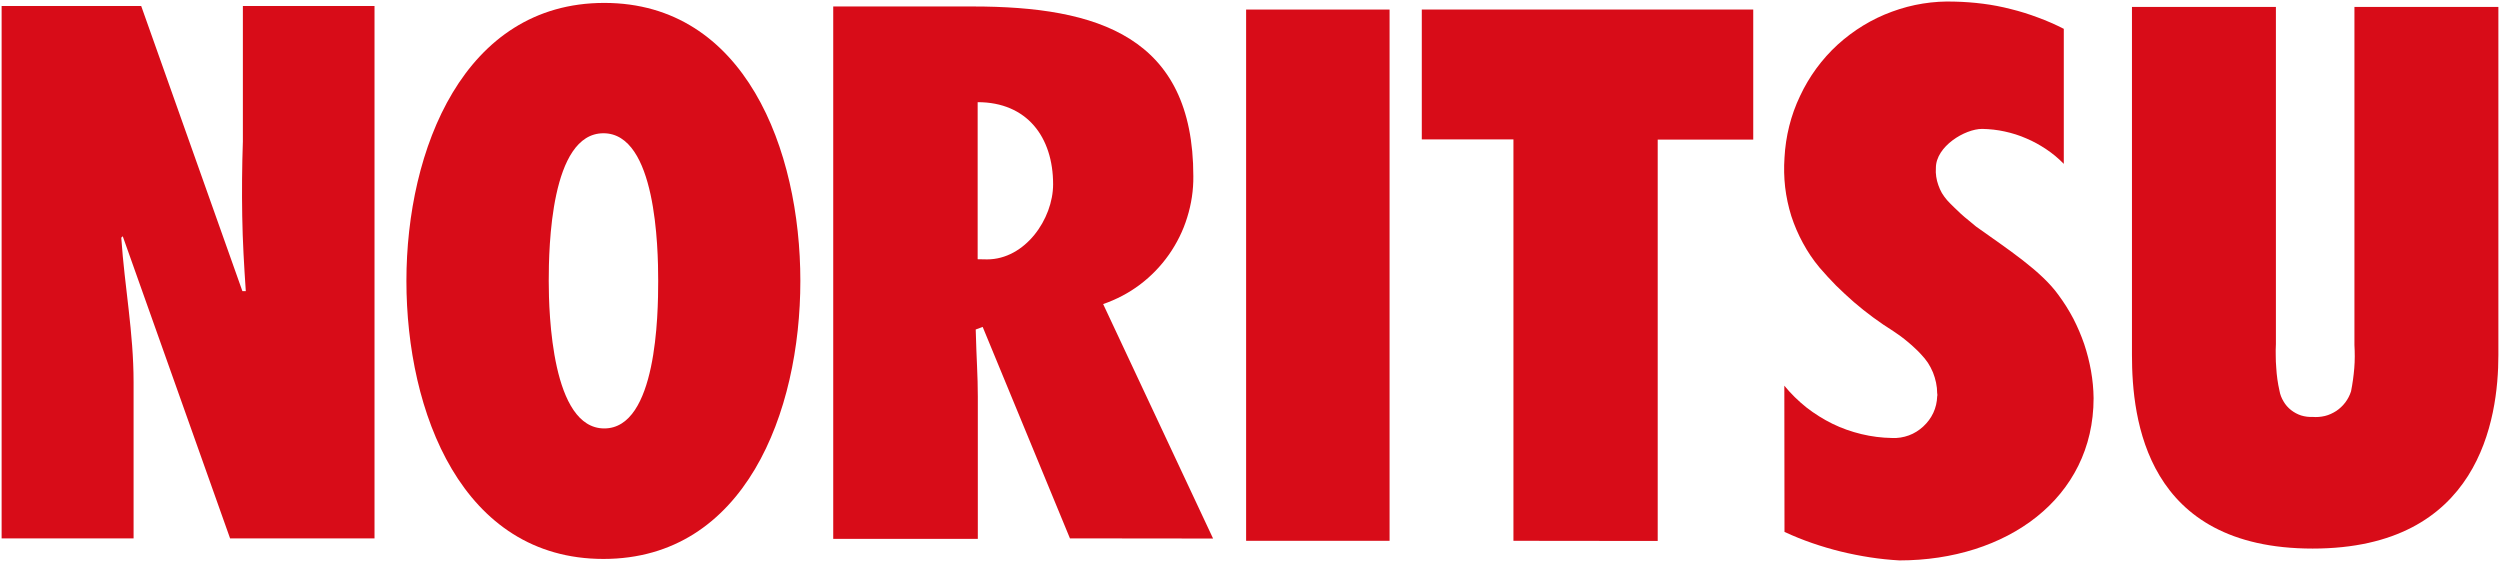 <svg version="1.2" xmlns="http://www.w3.org/2000/svg" viewBox="0 0 1544 347" width="1544" height="347"><style>.a{fill:#d80c18}</style><path class="a" d="m1 3.7h86.2l62.5 176.1h2.1q-0.8-11.6-1.4-23.1-0.6-11.6-0.8-23.2-0.2-11.5-0.1-23.1 0.1-11.6 0.5-23.1v-83.6h81.3v328.8h-89.2l-66.3-186.6-0.9 0.9c2.1 30.9 7.6 58.4 7.6 89.3v96.4h-81.5z"/><path fill-rule="evenodd" class="a" d="m373.2 1.8c86.9 0 121.1 90.8 121.1 171.7 0 80.9-34.2 171.7-121.6 171.7-87.4 0-121.7-90.7-121.7-171.7 0-81.1 35.4-171.7 122.2-171.7zm0 262.8c32.4 0 33.3-70.4 33.3-91.1 0-20.7-1.3-91.2-33.8-91.2-32.6 0-33.8 70.5-33.8 91.2 0 20.6 2 91.1 34.3 91.1z"/><path fill-rule="evenodd" class="a" d="m660.8 332.5l-53.9-130.6-4.3 1.6c0.5 19.3 1.3 28.4 1.3 41.4v87.9h-89.3v-328.8h86.2c77.2 0 136.2 18.6 136.2 104.8 0.1 8.6-1.2 17.2-3.8 25.5-2.5 8.2-6.4 16-11.3 23-5 7.1-11 13.3-17.9 18.5-6.9 5.2-14.6 9.2-22.7 12l67.9 144.8zm-51.2-172.3c23.5 0 40.8-24.9 40.8-46.4 0-29.1-16.1-50.7-46.6-50.7v97z"/><path class="a" d="m858.2 5.9v328.1h-88.6v-328.1z"/><path class="a" d="m934.7 334v-247.9h-56.6v-80.2h204.7v80.3h-59v247.9z"/><path class="a" d="m1102 238.2c4 4.9 8.6 9.4 13.6 13.4 5 3.9 10.4 7.3 16.1 10.1 5.7 2.8 11.7 4.9 17.9 6.4 6.2 1.5 12.5 2.3 18.9 2.4 3.5 0.2 7.1-0.4 10.4-1.6 3.3-1.2 6.3-3.1 8.9-5.5 2.6-2.4 4.7-5.2 6.2-8.4 1.5-3.2 2.3-6.7 2.4-10.2q0-0.3 0.1-0.5 0-0.2 0-0.5 0-0.2 0-0.4-0.1-0.2-0.1-0.5 0-3.3-0.7-6.6-0.7-3.3-1.9-6.3-1.3-3.1-3.1-5.9-1.9-2.8-4.2-5.2-1.9-2.1-4-4-2-1.9-4.2-3.7-2.1-1.8-4.4-3.5-2.3-1.6-4.6-3.2-6.4-4-12.5-8.5-6.1-4.5-11.8-9.4-5.7-5-11.1-10.3-5.3-5.4-10.2-11.1c-3.9-4.7-7.3-9.7-10.2-15.1-2.9-5.3-5.3-10.9-7.2-16.7-1.8-5.8-3.1-11.8-3.8-17.8-0.7-6.1-0.8-12.2-0.4-18.2 0.7-13.2 3.9-26.2 9.6-38.1 5.6-12 13.5-22.8 23.2-31.7 9.8-8.9 21.2-15.9 33.6-20.4 12.4-4.6 25.6-6.7 38.8-6.2q8.8 0.2 17.4 1.3 8.7 1.1 17.2 3.3 8.5 2.1 16.7 5.2 8.2 3 16 7v83.4c-3.3-3.4-6.9-6.4-10.8-9-3.9-2.6-8-4.9-12.3-6.7-4.3-1.9-8.8-3.3-13.4-4.3-4.5-1-9.2-1.5-13.9-1.6-10.7 0-28.6 10.8-28.6 24.1q-0.2 2.7 0.2 5.4 0.4 2.7 1.3 5.2 0.9 2.6 2.2 4.9 1.4 2.3 3.2 4.4 2 2.2 4.2 4.3 2.2 2.1 4.4 4.2 2.2 2 4.6 3.9 2.3 2 4.7 3.9c19.6 14 40.4 27.5 51 42.4q5.1 6.9 9.1 14.5 3.9 7.6 6.7 15.7 2.7 8.1 4.2 16.5 1.5 8.4 1.6 16.9c0 61.9-53.9 100.2-119.9 100.2q-9.1-0.5-18.2-1.9-9.1-1.4-18.1-3.6-8.9-2.2-17.6-5.2-8.7-3-17.1-6.9z"/><path class="a" d="m1543 4.3v215c0 39.7-11.8 119.5-114.7 119.5-103 0-111.6-79.8-111.6-119.5v-215h88.9v208.2q-0.2 3.6-0.1 7.3 0 3.6 0.3 7.2 0.2 3.6 0.7 7.2 0.5 3.6 1.3 7.1c0.4 2.4 1.3 4.6 2.5 6.6 1.2 2.1 2.8 3.9 4.7 5.4 1.8 1.4 4 2.6 6.2 3.3 2.3 0.7 4.7 1 7.1 0.9 2.5 0.2 5.1 0 7.6-0.6 2.5-0.6 4.8-1.7 7-3.1 2.1-1.4 4-3.2 5.6-5.3 1.5-2 2.7-4.3 3.5-6.8q0.7-3.5 1.2-7.1 0.5-3.6 0.8-7.2 0.3-3.6 0.3-7.2 0-3.6-0.2-7.2v-208.7z"/></svg>